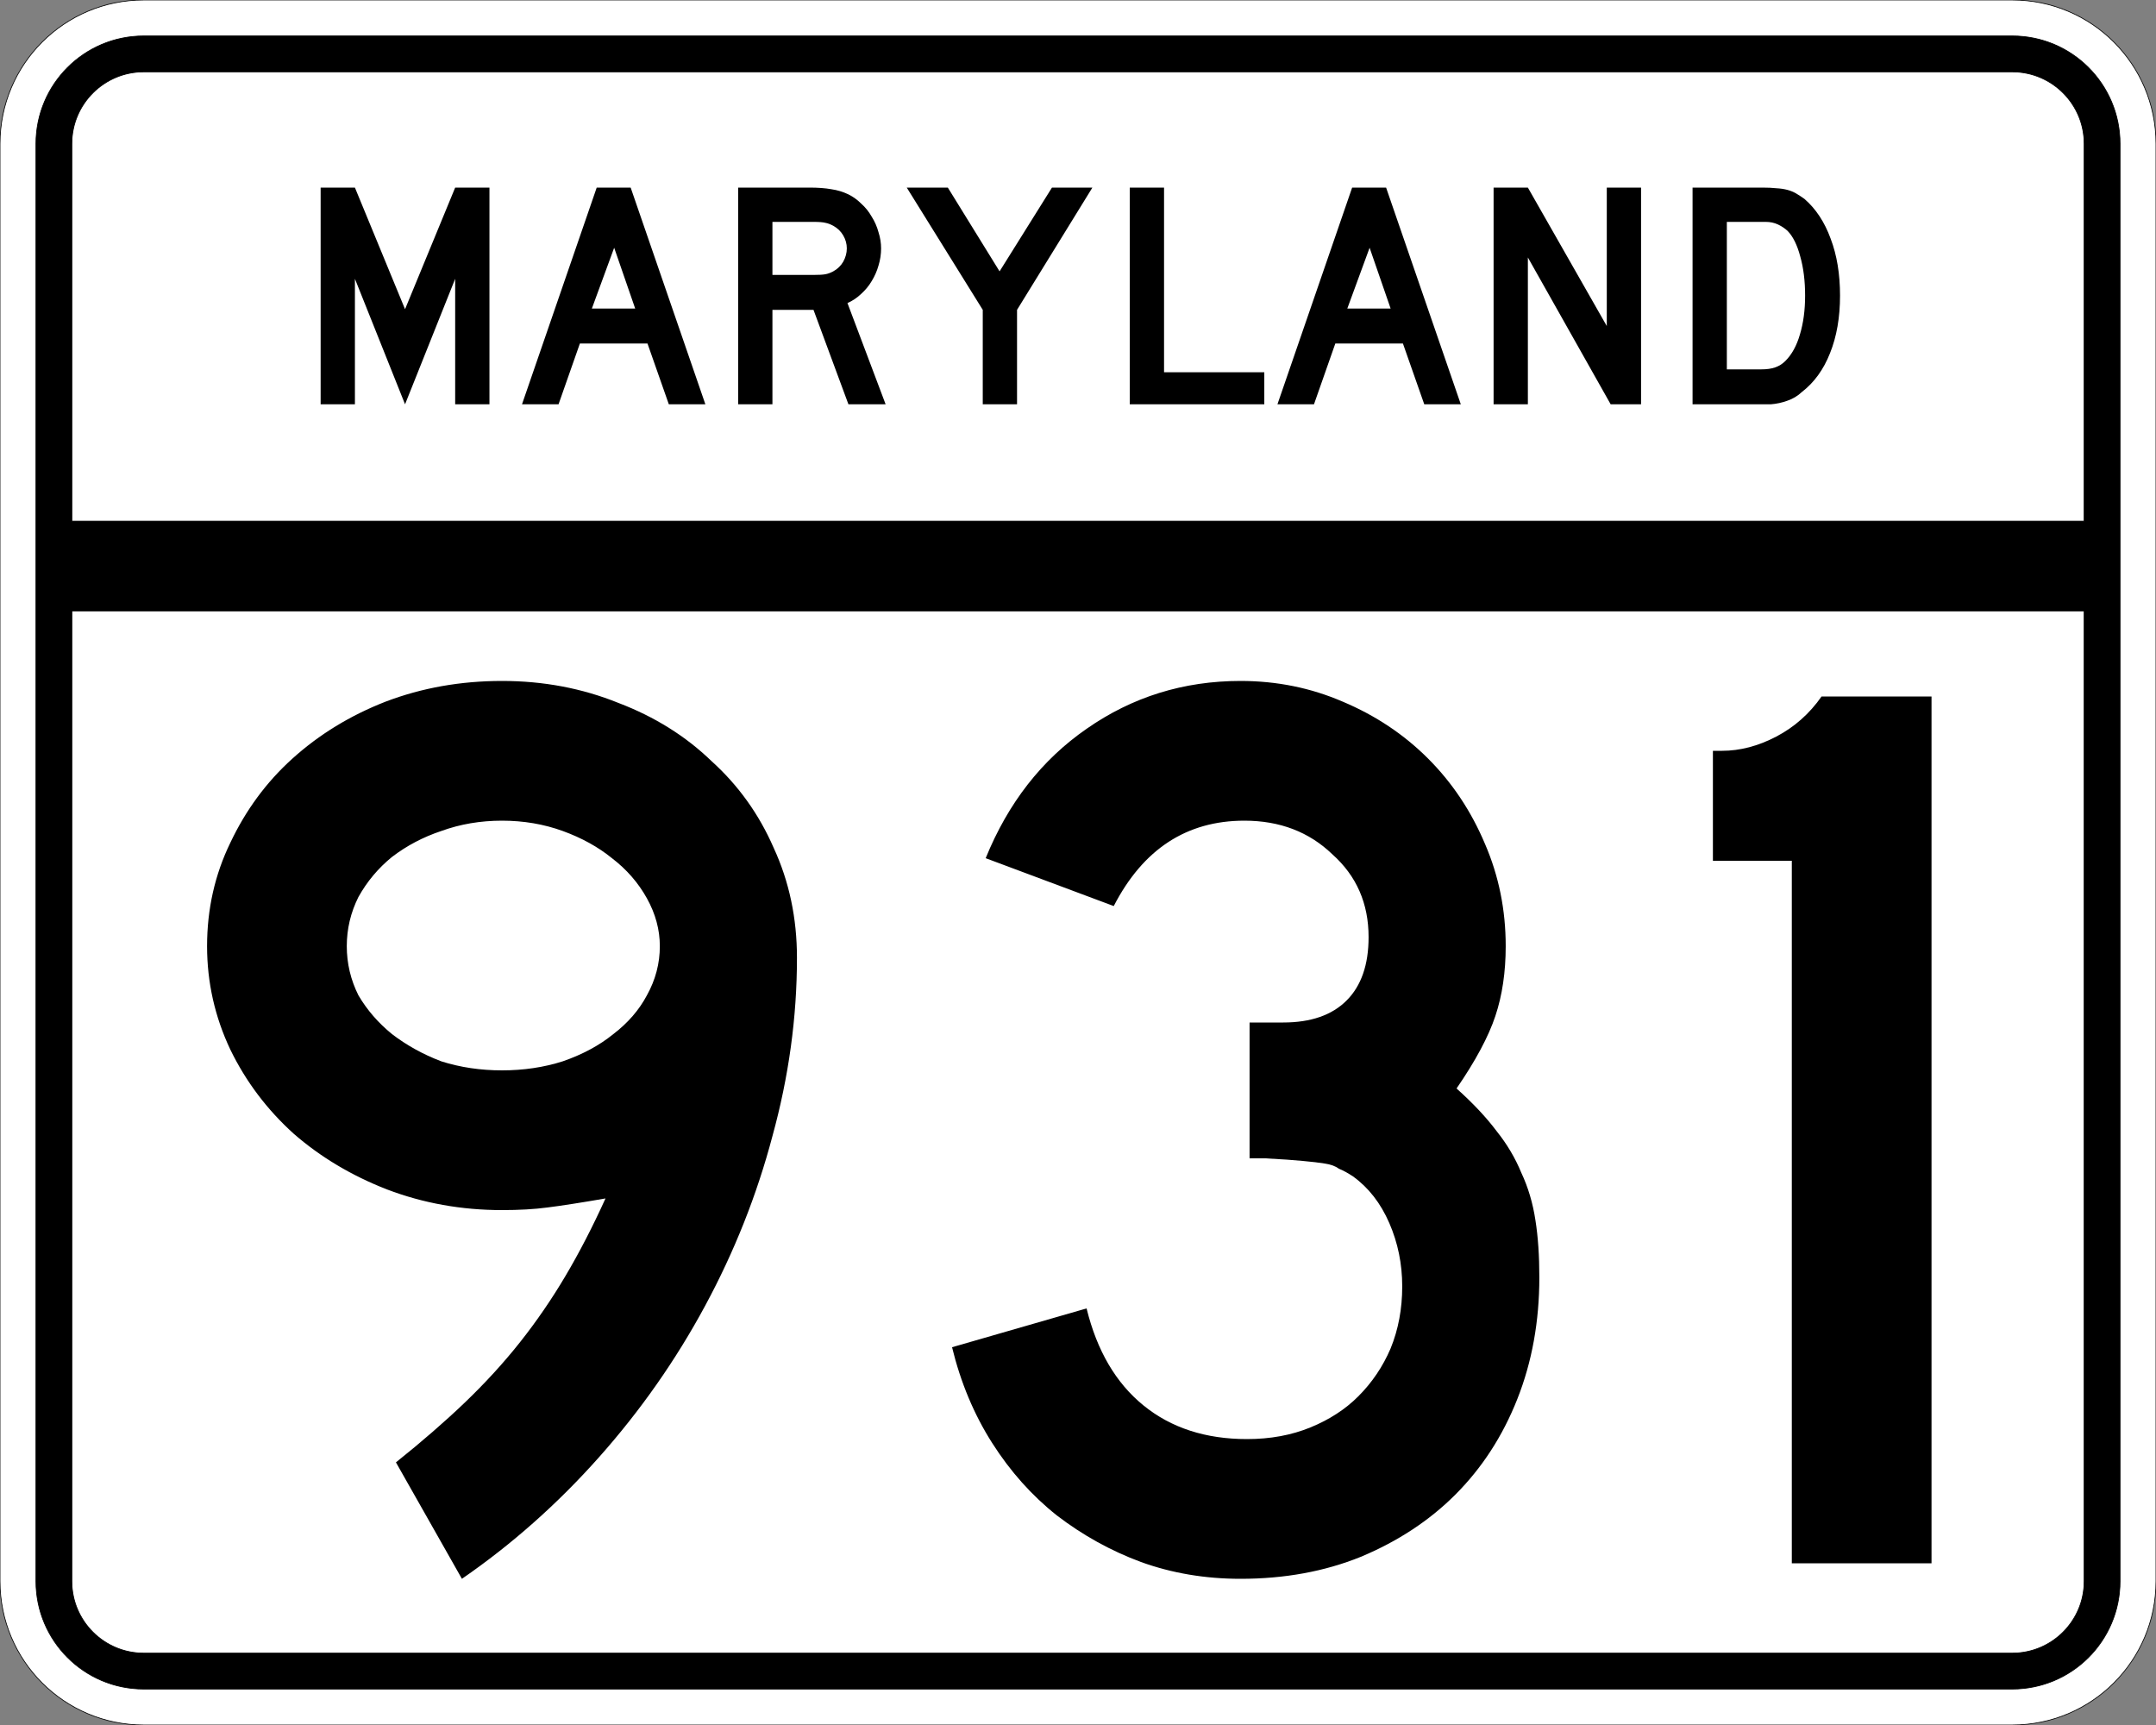 <?xml version="1.0" encoding="UTF-8" standalone="no"?>
<!-- Created with Inkscape (http://www.inkscape.org/) -->
<svg
   xmlns:svg="http://www.w3.org/2000/svg"
   xmlns="http://www.w3.org/2000/svg"
   version="1.0"
   width="3000"
   height="2400"
   id="svg2">
  <rect width="100%" height="100%" fill="#808080" stroke="none"/>
  <defs
     id="defs4" />
  <g
     id="layer1" />
  <path
     d="M 0,200 C -1.3526628e-014,89.543 89.543,2.0289942e-014 200,0 L 2800,0 C 2910.457,6.7633141e-015 3000,89.543 3000,200 L 3000,2200 C 3000,2310.457 2910.457,2400 2800,2400 L 200,2400 C 89.543,2400 1.3526628e-014,2310.457 0,2200 L 0,200 z "
     style="fill:#ffffff;fill-opacity:1;fill-rule:evenodd;stroke:#000000;stroke-width:1;stroke-linecap:butt;stroke-linejoin:miter;stroke-opacity:1"
     id="path1407" />
  <path
     d="M 50,200 C 50,117.157 117.157,50 200,50 L 2800,50 C 2882.843,50 2950,117.157 2950,200 L 2950,2200 C 2950,2282.843 2882.843,2350 2800,2350 L 200,2350 C 117.157,2350 50,2282.843 50,2200 L 50,200 z "
     style="fill:#000000;fill-opacity:1;fill-rule:evenodd;stroke:#000000;stroke-width:1px;stroke-linecap:butt;stroke-linejoin:miter;stroke-opacity:1"
     id="path1341" />
  <path
     d="M 200,100 L 2800,100 C 2855.229,100 2900,144.772 2900,200 L 2900,725 L 100,725 L 100,200 C 100,144.772 144.772,100 200,100 z "
     style="fill:#ffffff;fill-opacity:1;fill-rule:evenodd;stroke:#000000;stroke-width:1px;stroke-linecap:butt;stroke-linejoin:miter;stroke-opacity:1"
     id="path10350" />
  <path
     d="M 100,850 L 2900,850 L 2900,2200 C 2900,2255.229 2855.229,2300 2800,2300 L 200,2300 C 144.772,2300 100,2255.229 100,2200 L 100,850 z "
     style="fill:#ffffff;fill-opacity:1;fill-rule:evenodd;stroke:#000000;stroke-width:1px;stroke-linecap:butt;stroke-linejoin:miter;stroke-opacity:1"
     id="path1343" />
  <path
     d="M 1108.936,1332.6 C 1108.935,1415.401 1097.535,1498.201 1074.736,1581 C 1053.135,1662.601 1021.935,1741.2 981.136,1816.8 C 940.335,1892.4 891.135,1962.6 833.536,2027.4 C 775.935,2092.2 712.335,2148.6 642.736,2196.6 L 550.936,2034.6 C 586.936,2005.8 618.735,1978.2 646.336,1951.8 C 675.135,1924.2 700.935,1896 723.736,1867.2 C 746.535,1838.4 767.535,1807.8 786.736,1775.4 C 805.935,1743 824.535,1707.001 842.536,1667.4 C 807.735,1673.4 780.735,1677.601 761.536,1680 C 743.535,1682.4 722.535,1683.601 698.536,1683.6 C 642.135,1683.601 588.736,1674.001 538.336,1654.8 C 489.136,1635.601 445.936,1609.801 408.736,1577.4 C 371.536,1543.801 342.136,1504.801 320.536,1460.4 C 298.936,1414.801 288.136,1366.801 288.136,1316.4 C 288.136,1264.801 298.936,1216.801 320.536,1172.4 C 342.136,1126.801 370.936,1087.801 406.936,1055.4 C 444.136,1021.801 487.336,995.401 536.536,976.2 C 586.936,957.001 640.935,947.401 698.536,947.4 C 756.135,947.401 810.135,957.601 860.536,978 C 910.935,997.201 954.135,1024.201 990.136,1059 C 1027.335,1092.601 1056.135,1132.801 1076.536,1179.6 C 1098.135,1226.401 1108.935,1277.401 1108.936,1332.6 M 918.136,1316.4 C 918.135,1293.601 912.135,1271.401 900.136,1249.8 C 888.135,1228.201 871.935,1209.601 851.536,1194 C 832.335,1178.401 809.535,1165.801 783.136,1156.2 C 756.735,1146.601 728.535,1141.801 698.536,1141.8 C 668.535,1141.801 640.335,1146.601 613.936,1156.2 C 588.736,1164.601 565.936,1176.601 545.536,1192.2 C 526.336,1207.801 510.736,1226.401 498.736,1248 C 487.936,1269.601 482.536,1292.401 482.536,1316.4 C 482.536,1340.401 487.936,1363.201 498.736,1384.8 C 510.736,1405.201 526.336,1423.201 545.536,1438.8 C 565.936,1454.401 588.736,1467.001 613.936,1476.6 C 640.335,1485.001 668.535,1489.201 698.536,1489.2 C 728.535,1489.201 756.735,1485.001 783.136,1476.6 C 810.735,1467.001 834.135,1454.401 853.336,1438.8 C 873.735,1423.201 889.335,1405.201 900.136,1384.8 C 912.135,1363.201 918.135,1340.401 918.136,1316.4 M 2141.939,1777.2 C 2141.938,1838.4 2131.738,1894.8 2111.339,1946.4 C 2090.938,1998 2062.138,2042.4 2024.939,2079.6 C 1988.938,2115.6 1945.138,2144.4 1893.539,2166 C 1843.138,2186.4 1787.339,2196.6 1726.139,2196.6 C 1676.939,2196.6 1630.739,2188.8 1587.539,2173.2 C 1545.539,2157.6 1506.539,2136 1470.539,2108.4 C 1435.739,2080.8 1405.739,2047.2 1380.539,2007.6 C 1355.339,1968 1336.739,1923.6 1324.739,1874.4 L 1511.939,1820.4 C 1526.339,1879.2 1552.739,1924.2 1591.139,1955.4 C 1629.539,1986.6 1677.539,2002.2 1735.139,2002.2 C 1767.539,2002.2 1796.938,1996.8 1823.339,1986 C 1849.738,1975.2 1871.938,1960.8 1889.939,1942.8 C 1909.138,1923.6 1924.138,1901.4 1934.939,1876.2 C 1945.738,1849.8 1951.138,1821 1951.139,1789.8 C 1951.138,1758.6 1945.138,1729.2 1933.139,1701.6 C 1921.138,1674.001 1904.338,1652.4 1882.739,1636.8 C 1875.538,1632.001 1868.938,1628.4 1862.939,1626 C 1858.138,1622.401 1851.538,1620.001 1843.139,1618.8 C 1835.938,1617.601 1825.738,1616.401 1812.539,1615.2 C 1800.539,1614.001 1783.139,1612.801 1760.339,1611.6 L 1738.739,1611.6 L 1738.739,1417.2 L 1738.739,1422.6 L 1744.139,1422.6 L 1747.739,1422.6 L 1785.539,1422.6 C 1823.938,1422.601 1853.338,1412.401 1873.739,1392 C 1894.138,1371.601 1904.338,1342.201 1904.339,1303.8 C 1904.338,1257.001 1887.538,1218.601 1853.939,1188.6 C 1821.539,1157.401 1780.738,1141.801 1731.539,1141.8 C 1651.139,1141.801 1590.539,1181.401 1549.739,1260.6 L 1371.539,1194 C 1402.739,1117.201 1449.539,1057.201 1511.939,1014 C 1575.539,969.601 1646.939,947.401 1726.139,947.4 C 1776.539,947.401 1823.938,957.001 1868.339,976.2 C 1913.938,995.401 1953.538,1021.801 1987.139,1055.4 C 2020.738,1089.001 2047.138,1128.601 2066.339,1174.2 C 2085.538,1218.601 2095.138,1266.001 2095.139,1316.4 C 2095.138,1352.401 2090.338,1384.801 2080.739,1413.6 C 2071.138,1442.401 2053.138,1476.001 2026.739,1514.4 C 2049.538,1534.801 2068.138,1554.601 2082.539,1573.8 C 2096.938,1591.801 2108.338,1611.001 2116.739,1631.4 C 2126.338,1651.801 2132.938,1674.001 2136.539,1698 C 2140.138,1720.801 2141.938,1747.2 2141.939,1777.2 M 2493.248,2175 L 2493.248,1197.6 L 2383.448,1197.6 L 2383.448,1044.6 L 2396.048,1044.6 C 2421.248,1044.601 2446.448,1038.001 2471.648,1024.8 C 2496.848,1011.601 2517.848,993.001 2534.648,969 L 2687.648,969 L 2687.648,2175 L 2493.248,2175"
     style="font-size:1800px;font-style:normal;font-variant:normal;font-weight:normal;font-stretch:normal;text-align:center;line-height:100%;writing-mode:lr-tb;text-anchor:middle;fill:#000000;fill-opacity:1;stroke:none;stroke-width:1px;stroke-linecap:butt;stroke-linejoin:miter;stroke-opacity:1;font-family:Roadgeek 2005 Series D"
     id="text2908" />
  <path
     d="M 633.356,562.5 L 633.356,387.9 L 563.606,562.5 L 493.856,387.9 L 493.856,562.5 L 446.156,562.5 L 446.156,261 L 493.856,261 L 563.606,430.2 L 633.356,261 L 681.056,261 L 681.056,562.5 L 633.356,562.5 M 930.645,562.5 L 900.945,477.9 L 806.895,477.9 L 777.195,562.5 L 726.345,562.5 L 830.295,261 L 877.545,261 L 981.495,562.5 L 930.645,562.5 M 854.595,344.7 L 823.545,429.3 L 883.845,429.3 L 854.595,344.7 M 1180.563,562.5 L 1131.963,431.1 L 1074.813,431.1 L 1074.813,562.5 L 1027.113,562.5 L 1027.113,261 L 1126.563,261 C 1138.263,261 1148.313,261.75 1156.713,263.25 C 1165.113,264.45 1173.063,266.85 1180.563,270.45 C 1187.163,273.75 1193.163,278.1 1198.563,283.5 C 1204.263,288.6 1209.063,294.6 1212.963,301.5 C 1217.163,308.1 1220.313,315.3 1222.413,323.1 C 1224.813,330.6 1226.013,338.1 1226.013,345.6 C 1226.013,353.7 1224.813,361.65 1222.413,369.45 C 1220.313,376.95 1217.163,384.15 1212.963,391.05 C 1209.063,397.65 1204.113,403.65 1198.113,409.05 C 1192.413,414.45 1186.113,418.65 1179.213,421.65 L 1232.313,562.5 L 1180.563,562.5 M 1178.313,345.6 C 1178.313,339.3 1176.663,333.3 1173.363,327.6 C 1170.063,321.9 1165.413,317.4 1159.413,314.1 C 1155.513,312 1151.913,310.65 1148.613,310.05 C 1145.313,309.15 1139.763,308.7 1131.963,308.7 L 1074.813,308.7 L 1074.813,382.5 L 1131.963,382.5 C 1139.463,382.5 1144.863,382.2 1148.163,381.6 C 1151.763,381 1155.513,379.65 1159.413,377.55 C 1165.413,374.25 1170.063,369.75 1173.363,364.05 C 1176.663,358.05 1178.313,351.9 1178.313,345.6 M 1415.175,431.1 L 1415.175,562.5 L 1367.475,562.5 L 1367.475,431.1 L 1261.725,261 L 1318.875,261 L 1390.875,377.55 L 1463.775,261 L 1520.025,261 L 1415.175,431.1 M 1572.035,562.5 L 1572.035,261 L 1619.735,261 L 1619.735,517.95 L 1759.235,517.95 L 1759.235,562.5 L 1572.035,562.5 M 1981.816,562.5 L 1952.116,477.9 L 1858.066,477.9 L 1828.366,562.5 L 1777.516,562.5 L 1881.466,261 L 1928.716,261 L 2032.666,562.5 L 1981.816,562.5 M 1905.766,344.7 L 1874.716,429.3 L 1935.016,429.3 L 1905.766,344.7 M 2241.185,562.5 L 2125.985,358.2 L 2125.985,562.5 L 2078.285,562.5 L 2078.285,261 L 2125.985,261 L 2235.785,453.6 L 2235.785,261 L 2283.485,261 L 2283.485,562.5 L 2241.185,562.5 M 2560.341,411.3 C 2560.34,441.6 2555.69,468.3 2546.391,491.4 C 2537.39,514.2 2524.34,532.2 2507.241,545.4 C 2501.54,550.8 2494.79,554.85 2486.991,557.55 C 2479.49,560.25 2471.84,561.9 2464.041,562.5 L 2446.941,562.5 L 2355.141,562.5 L 2355.141,261 L 2452.341,261 C 2459.84,261 2466.291,261.3 2471.691,261.9 C 2477.39,262.2 2482.49,262.95 2486.991,264.15 C 2491.49,265.35 2495.54,267 2499.141,269.1 C 2502.74,271.2 2506.64,273.75 2510.841,276.75 C 2526.74,290.55 2538.89,309 2547.291,332.1 C 2555.99,354.9 2560.34,381.3 2560.341,411.3 M 2511.741,411.3 C 2511.74,390.9 2509.49,372.75 2504.991,356.85 C 2500.79,340.95 2494.94,329.1 2487.441,321.3 C 2483.541,317.7 2479.041,314.7 2473.941,312.3 C 2468.84,309.9 2463.14,308.7 2456.841,308.7 L 2402.841,308.7 L 2402.841,513.9 L 2450.541,513.9 C 2458.34,513.9 2464.791,513 2469.891,511.2 C 2475.291,509.4 2480.09,506.4 2484.291,502.2 C 2493.291,493.2 2500.04,480.9 2504.541,465.3 C 2509.34,449.4 2511.74,431.4 2511.741,411.3"
     style="font-size:450px;font-style:normal;font-variant:normal;font-weight:normal;font-stretch:normal;text-align:center;line-height:125%;writing-mode:lr-tb;text-anchor:middle;fill:#000000;fill-opacity:1;stroke:none;stroke-width:1px;stroke-linecap:butt;stroke-linejoin:miter;stroke-opacity:1;font-family:Roadgeek 2005 Series D"
     id="text2947" />
</svg>
